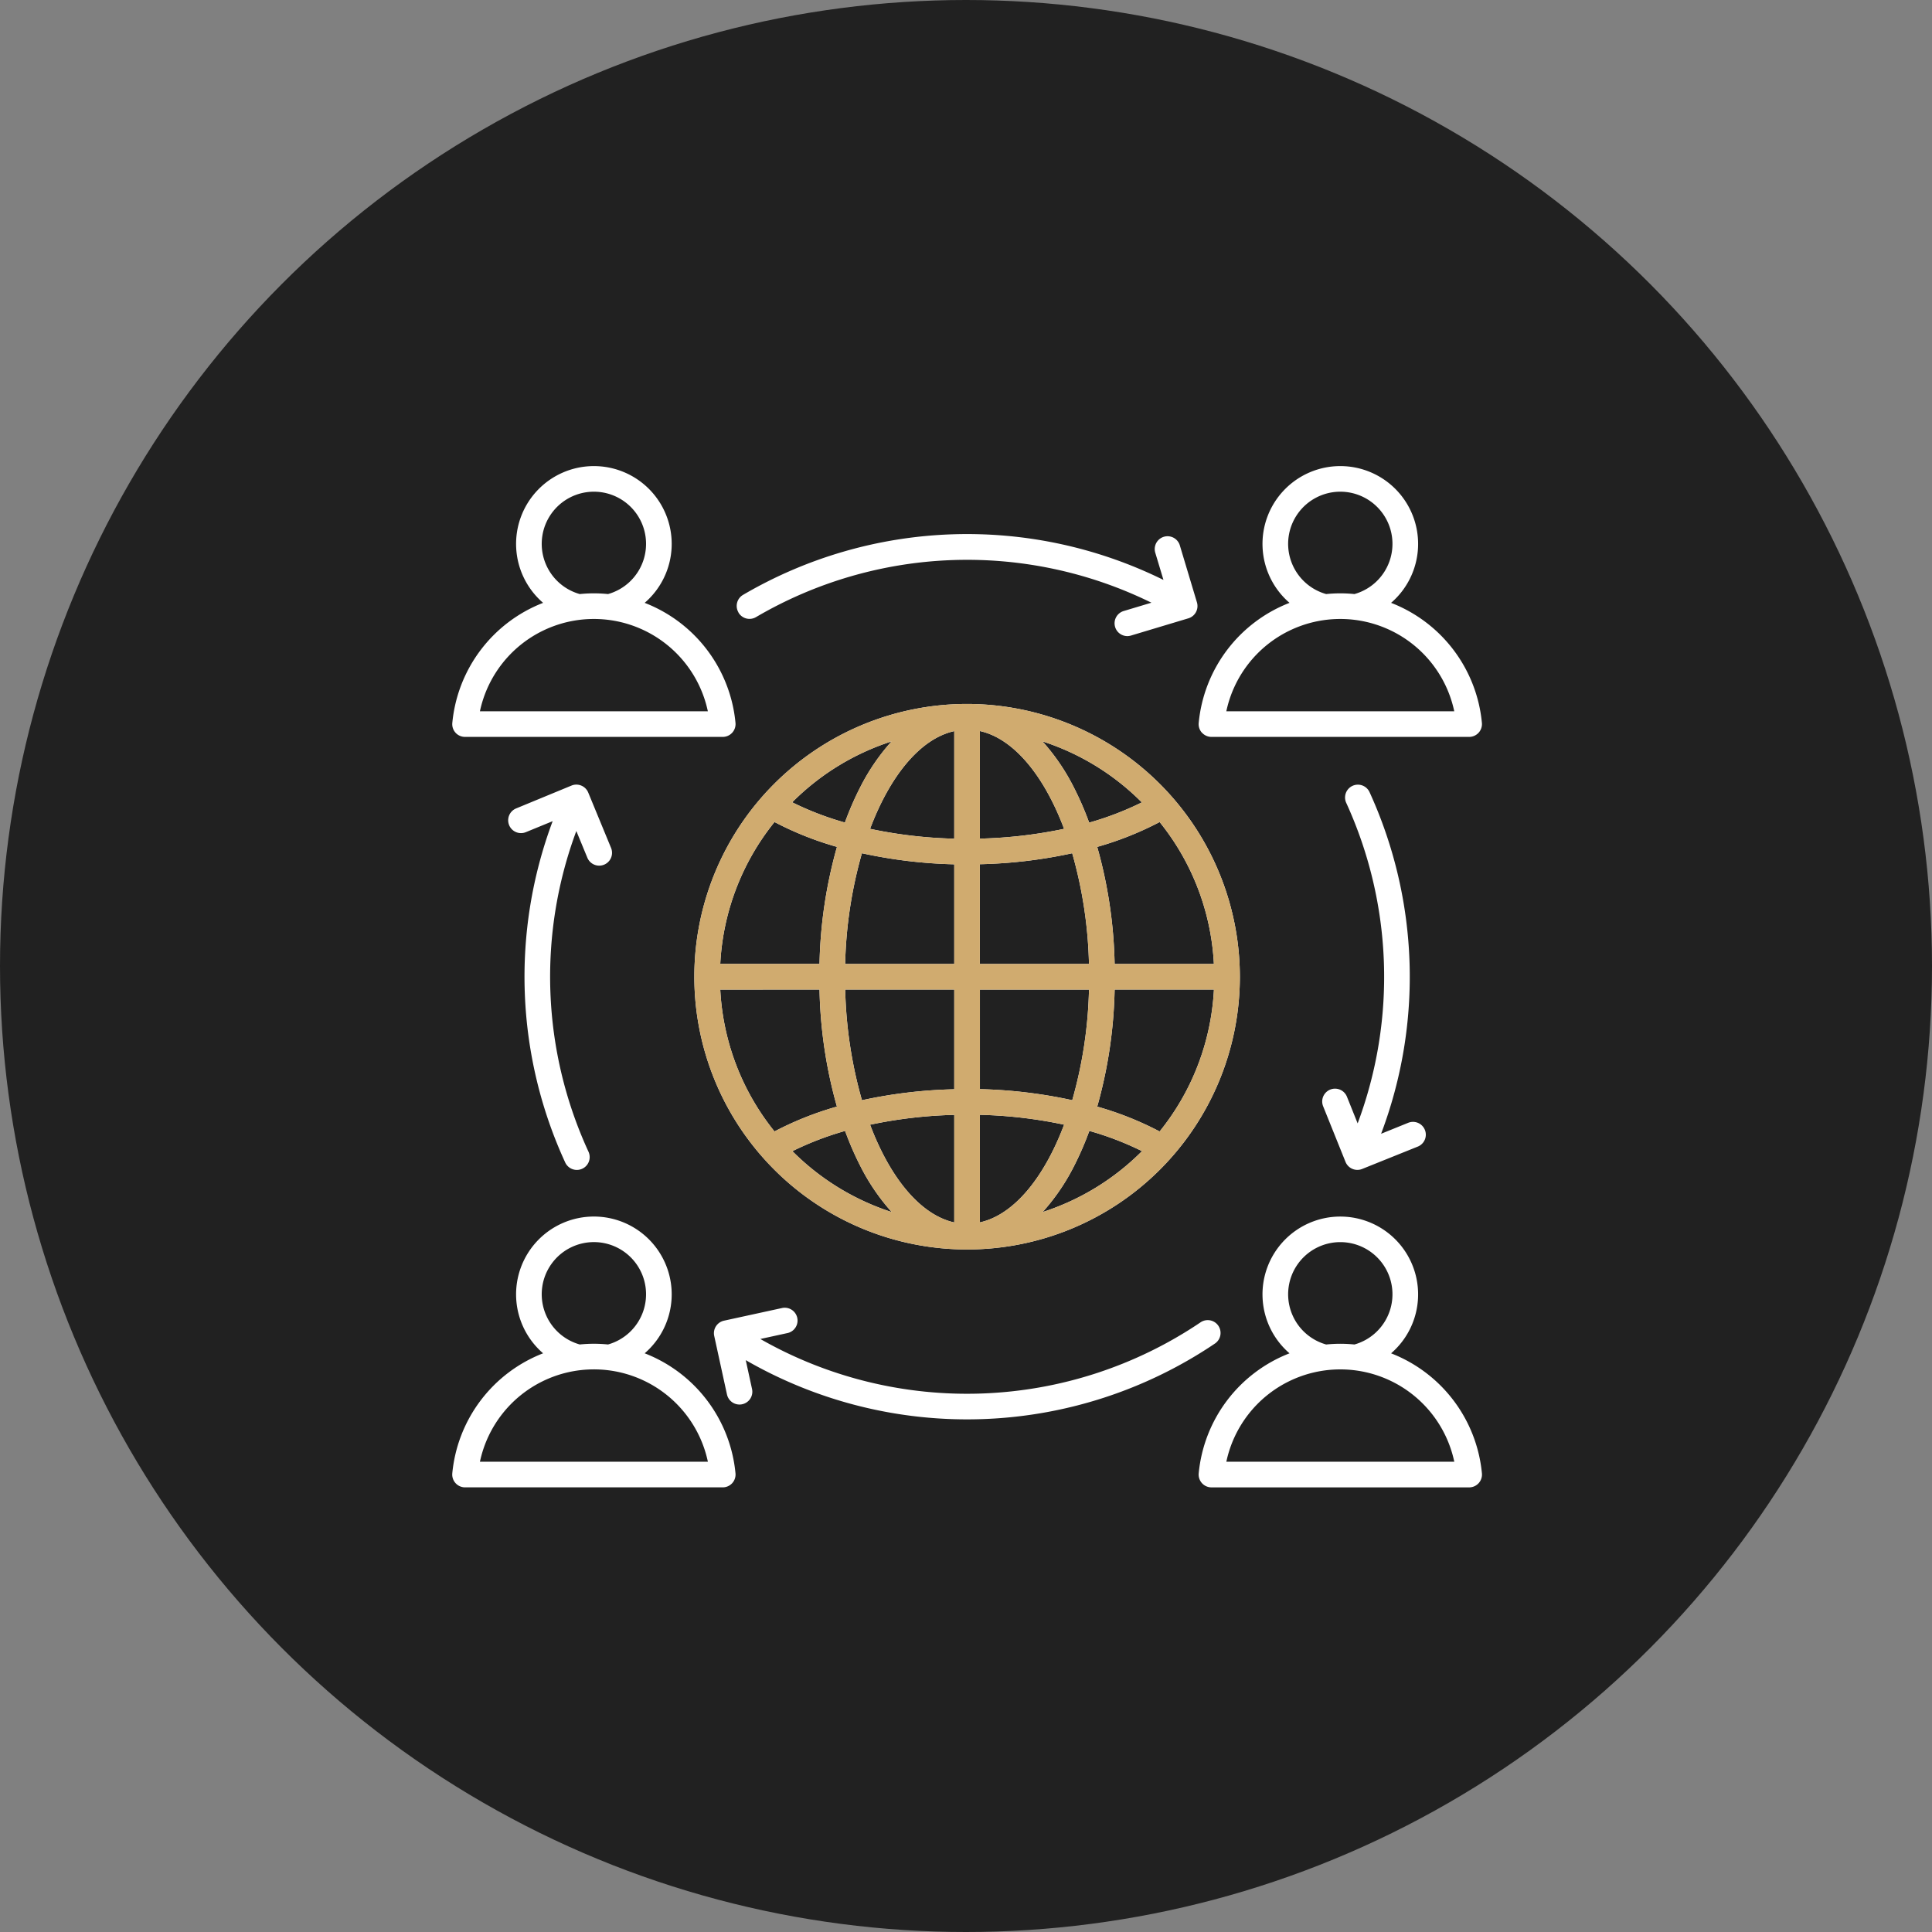 <svg xmlns="http://www.w3.org/2000/svg" width="88" height="88" viewBox="0 0 88 88">
  <rect x="0" y="0" width="88" height="88" fill="#808080" stroke="none"/>
  <g id="Group_769" data-name="Group 769" transform="translate(-599 -1267.452)">
    <circle id="Ellipse_43" data-name="Ellipse 43" cx="44" cy="44" r="44" transform="translate(599 1267.452)" fill="#212121"/>
    <path id="distance_17948303" d="M28.044,23.637a.583.583,0,0,1,.207-.8,20.188,20.188,0,0,1,19.15-.681L47.023,20.9a.584.584,0,0,1,1.118-.336l.785,2.614a.584.584,0,0,1-.391.727l-2.614.785a.6.6,0,0,1-.168.025.584.584,0,0,1-.167-1.142l1.266-.38a19.019,19.019,0,0,0-18.009.656.583.583,0,0,1-.8-.207ZM49.729,56.949a.584.584,0,1,0-.654-.967,19.012,19.012,0,0,1-20.036.748l1.261-.275a.584.584,0,0,0-.249-1.14l-2.666.581a.583.583,0,0,0-.446.695l.581,2.666a.584.584,0,0,0,.57.459.549.549,0,0,0,.125-.014.583.583,0,0,0,.446-.695l-.286-1.313a20.182,20.182,0,0,0,21.354-.745Zm-.572-27.829a.581.581,0,0,1-.151-.446A6.527,6.527,0,0,1,53.143,23.2a3.544,3.544,0,1,1,4.626,0,6.521,6.521,0,0,1,4.137,5.471.584.584,0,0,1-.581.635H49.587a.586.586,0,0,1-.43-.19ZM54.812,22.8a6.288,6.288,0,0,1,1.288,0,2.376,2.376,0,1,0-1.288,0Zm-4.547,5.34H60.647a5.307,5.307,0,0,0-10.383,0Zm-35.105.979a.581.581,0,0,1-.151-.446A6.527,6.527,0,0,1,19.145,23.2a3.544,3.544,0,1,1,4.626,0,6.521,6.521,0,0,1,4.137,5.471.584.584,0,0,1-.581.635H15.589A.586.586,0,0,1,15.159,29.119ZM20.814,22.8a6.288,6.288,0,0,1,1.288,0,2.376,2.376,0,1,0-1.288,0Zm-4.547,5.34H26.649a5.307,5.307,0,0,0-10.383,0Zm45.64,34.714a.584.584,0,0,1-.581.635H49.587a.584.584,0,0,1-.581-.635,6.526,6.526,0,0,1,4.137-5.471,3.544,3.544,0,1,1,4.626,0A6.527,6.527,0,0,1,61.907,62.854Zm-7.095-5.873a6.288,6.288,0,0,1,1.288,0,2.376,2.376,0,1,0-1.288,0Zm5.836,5.34a5.307,5.307,0,0,0-10.383,0Zm-32.74.532a.584.584,0,0,1-.581.635H15.589a.584.584,0,0,1-.581-.635,6.526,6.526,0,0,1,4.137-5.471,3.544,3.544,0,1,1,4.626,0,6.524,6.524,0,0,1,4.137,5.471Zm-7.094-5.873a6.288,6.288,0,0,1,1.288,0,2.376,2.376,0,1,0-1.288,0Zm5.836,5.34a5.307,5.307,0,0,0-10.383,0ZM50.881,40.23A12.424,12.424,0,1,1,38.458,27.805,12.439,12.439,0,0,1,50.881,40.23Zm-11.841-.584h4.968a20,20,0,0,0-.763-5.041,22.03,22.03,0,0,1-4.206.5v4.537Zm3.835-6.153c-.912-2.423-2.291-4.11-3.835-4.454v4.9A20.93,20.93,0,0,0,42.876,33.493Zm-8.838,0a20.93,20.93,0,0,0,3.835.449v-4.9C36.329,29.383,34.95,31.07,34.038,33.493Zm-.371,1.112a20.008,20.008,0,0,0-.763,5.041h4.969V35.109A22.03,22.03,0,0,1,33.667,34.605Zm-1.138-.29a14.744,14.744,0,0,1-2.843-1.132,11.206,11.206,0,0,0-2.471,6.462h4.521A21.12,21.12,0,0,1,32.53,34.315Zm-5.314,6.5a11.2,11.2,0,0,0,2.471,6.462,14.794,14.794,0,0,1,2.843-1.132,21.12,21.12,0,0,1-.793-5.331Zm6.452,5.041a22.03,22.03,0,0,1,4.206-.5V40.814H32.905A20.008,20.008,0,0,0,33.667,45.854Zm.371,1.112c.912,2.423,2.291,4.11,3.835,4.454v-4.9a20.93,20.93,0,0,0-3.835.449Zm8.838,0a20.929,20.929,0,0,0-3.835-.449v4.9C40.585,51.077,41.964,49.39,42.876,46.967Zm.371-1.112a20.007,20.007,0,0,0,.763-5.041H39.041V45.35A22.03,22.03,0,0,1,43.247,45.854Zm1.138.29a14.744,14.744,0,0,1,2.843,1.132A11.206,11.206,0,0,0,49.7,40.814H45.177a21.12,21.12,0,0,1-.793,5.331Zm5.314-6.5a11.2,11.2,0,0,0-2.471-6.462,14.794,14.794,0,0,1-2.843,1.132,21.12,21.12,0,0,1,.793,5.331ZM41.891,29.51A9.582,9.582,0,0,1,43.316,31.6a14.137,14.137,0,0,1,.7,1.611,14,14,0,0,0,2.4-.922A11.267,11.267,0,0,0,41.891,29.51Zm-11.4,2.775a13.858,13.858,0,0,0,2.4.922,14.137,14.137,0,0,1,.7-1.611,9.616,9.616,0,0,1,1.425-2.085A11.273,11.273,0,0,0,30.49,32.285Zm4.533,18.664A9.582,9.582,0,0,1,33.6,48.864a14.138,14.138,0,0,1-.7-1.611,14,14,0,0,0-2.4.922A11.273,11.273,0,0,0,35.023,50.949Zm11.4-2.775a13.857,13.857,0,0,0-2.4-.922,14.136,14.136,0,0,1-.7,1.611,9.616,9.616,0,0,1-1.425,2.085A11.267,11.267,0,0,0,46.424,48.174Zm9.334-2.48a.584.584,0,0,0-1.084.436l1.019,2.532a.584.584,0,0,0,.542.366.576.576,0,0,0,.218-.043l2.532-1.018a.584.584,0,1,0-.436-1.084l-1.235.5a20.223,20.223,0,0,0-.526-15.561.584.584,0,0,0-1.062.488,19.055,19.055,0,0,1,.52,14.6ZM21.16,34.809a.584.584,0,0,0,1.08-.447L21.2,31.84a.585.585,0,0,0-.763-.317l-2.522,1.041a.584.584,0,1,0,.446,1.08l1.219-.5a20.222,20.222,0,0,0,.572,15.547.584.584,0,0,0,1.06-.491,19.046,19.046,0,0,1-.554-14.607Z" transform="translate(604.593 1271.711)" fill="#fff"/>
    <path id="distance_17948303-2" data-name="distance_17948303" d="M50.881,40.23A12.424,12.424,0,1,1,38.458,27.805,12.439,12.439,0,0,1,50.881,40.23Zm-11.841-.584h4.968a20,20,0,0,0-.763-5.041,22.03,22.03,0,0,1-4.206.5v4.537Zm3.835-6.153c-.912-2.423-2.291-4.11-3.835-4.454v4.9A20.93,20.93,0,0,0,42.876,33.493Zm-8.838,0a20.93,20.93,0,0,0,3.835.449v-4.9C36.329,29.383,34.95,31.07,34.038,33.493Zm-.371,1.112a20.008,20.008,0,0,0-.763,5.041h4.969V35.109A22.03,22.03,0,0,1,33.667,34.605Zm-1.138-.29a14.744,14.744,0,0,1-2.843-1.132,11.206,11.206,0,0,0-2.471,6.462h4.521A21.12,21.12,0,0,1,32.53,34.315Zm-5.314,6.5a11.2,11.2,0,0,0,2.471,6.462,14.794,14.794,0,0,1,2.843-1.132,21.12,21.12,0,0,1-.793-5.331Zm6.452,5.041a22.03,22.03,0,0,1,4.206-.5V40.814H32.905A20.008,20.008,0,0,0,33.667,45.854Zm.371,1.112c.912,2.423,2.291,4.11,3.835,4.454v-4.9a20.93,20.93,0,0,0-3.835.449Zm8.838,0a20.929,20.929,0,0,0-3.835-.449v4.9C40.585,51.077,41.964,49.39,42.876,46.967Zm.371-1.112a20.007,20.007,0,0,0,.763-5.041H39.041V45.35A22.03,22.03,0,0,1,43.247,45.854Zm1.138.29a14.744,14.744,0,0,1,2.843,1.132A11.206,11.206,0,0,0,49.7,40.814H45.177a21.12,21.12,0,0,1-.793,5.331Zm5.314-6.5a11.2,11.2,0,0,0-2.471-6.462,14.794,14.794,0,0,1-2.843,1.132,21.12,21.12,0,0,1,.793,5.331ZM41.891,29.51A9.582,9.582,0,0,1,43.316,31.6a14.137,14.137,0,0,1,.7,1.611,14,14,0,0,0,2.4-.922A11.267,11.267,0,0,0,41.891,29.51Zm-11.4,2.775a13.858,13.858,0,0,0,2.4.922,14.137,14.137,0,0,1,.7-1.611,9.616,9.616,0,0,1,1.425-2.085A11.273,11.273,0,0,0,30.49,32.285Zm4.533,18.664A9.582,9.582,0,0,1,33.6,48.864a14.138,14.138,0,0,1-.7-1.611,14,14,0,0,0-2.4.922A11.273,11.273,0,0,0,35.023,50.949Zm11.4-2.775a13.857,13.857,0,0,0-2.4-.922,14.136,14.136,0,0,1-.7,1.611,9.616,9.616,0,0,1-1.425,2.085A11.267,11.267,0,0,0,46.424,48.174Z" transform="translate(604.593 1271.711)" fill="#d0ab6f"/>
  </g>
</svg>
